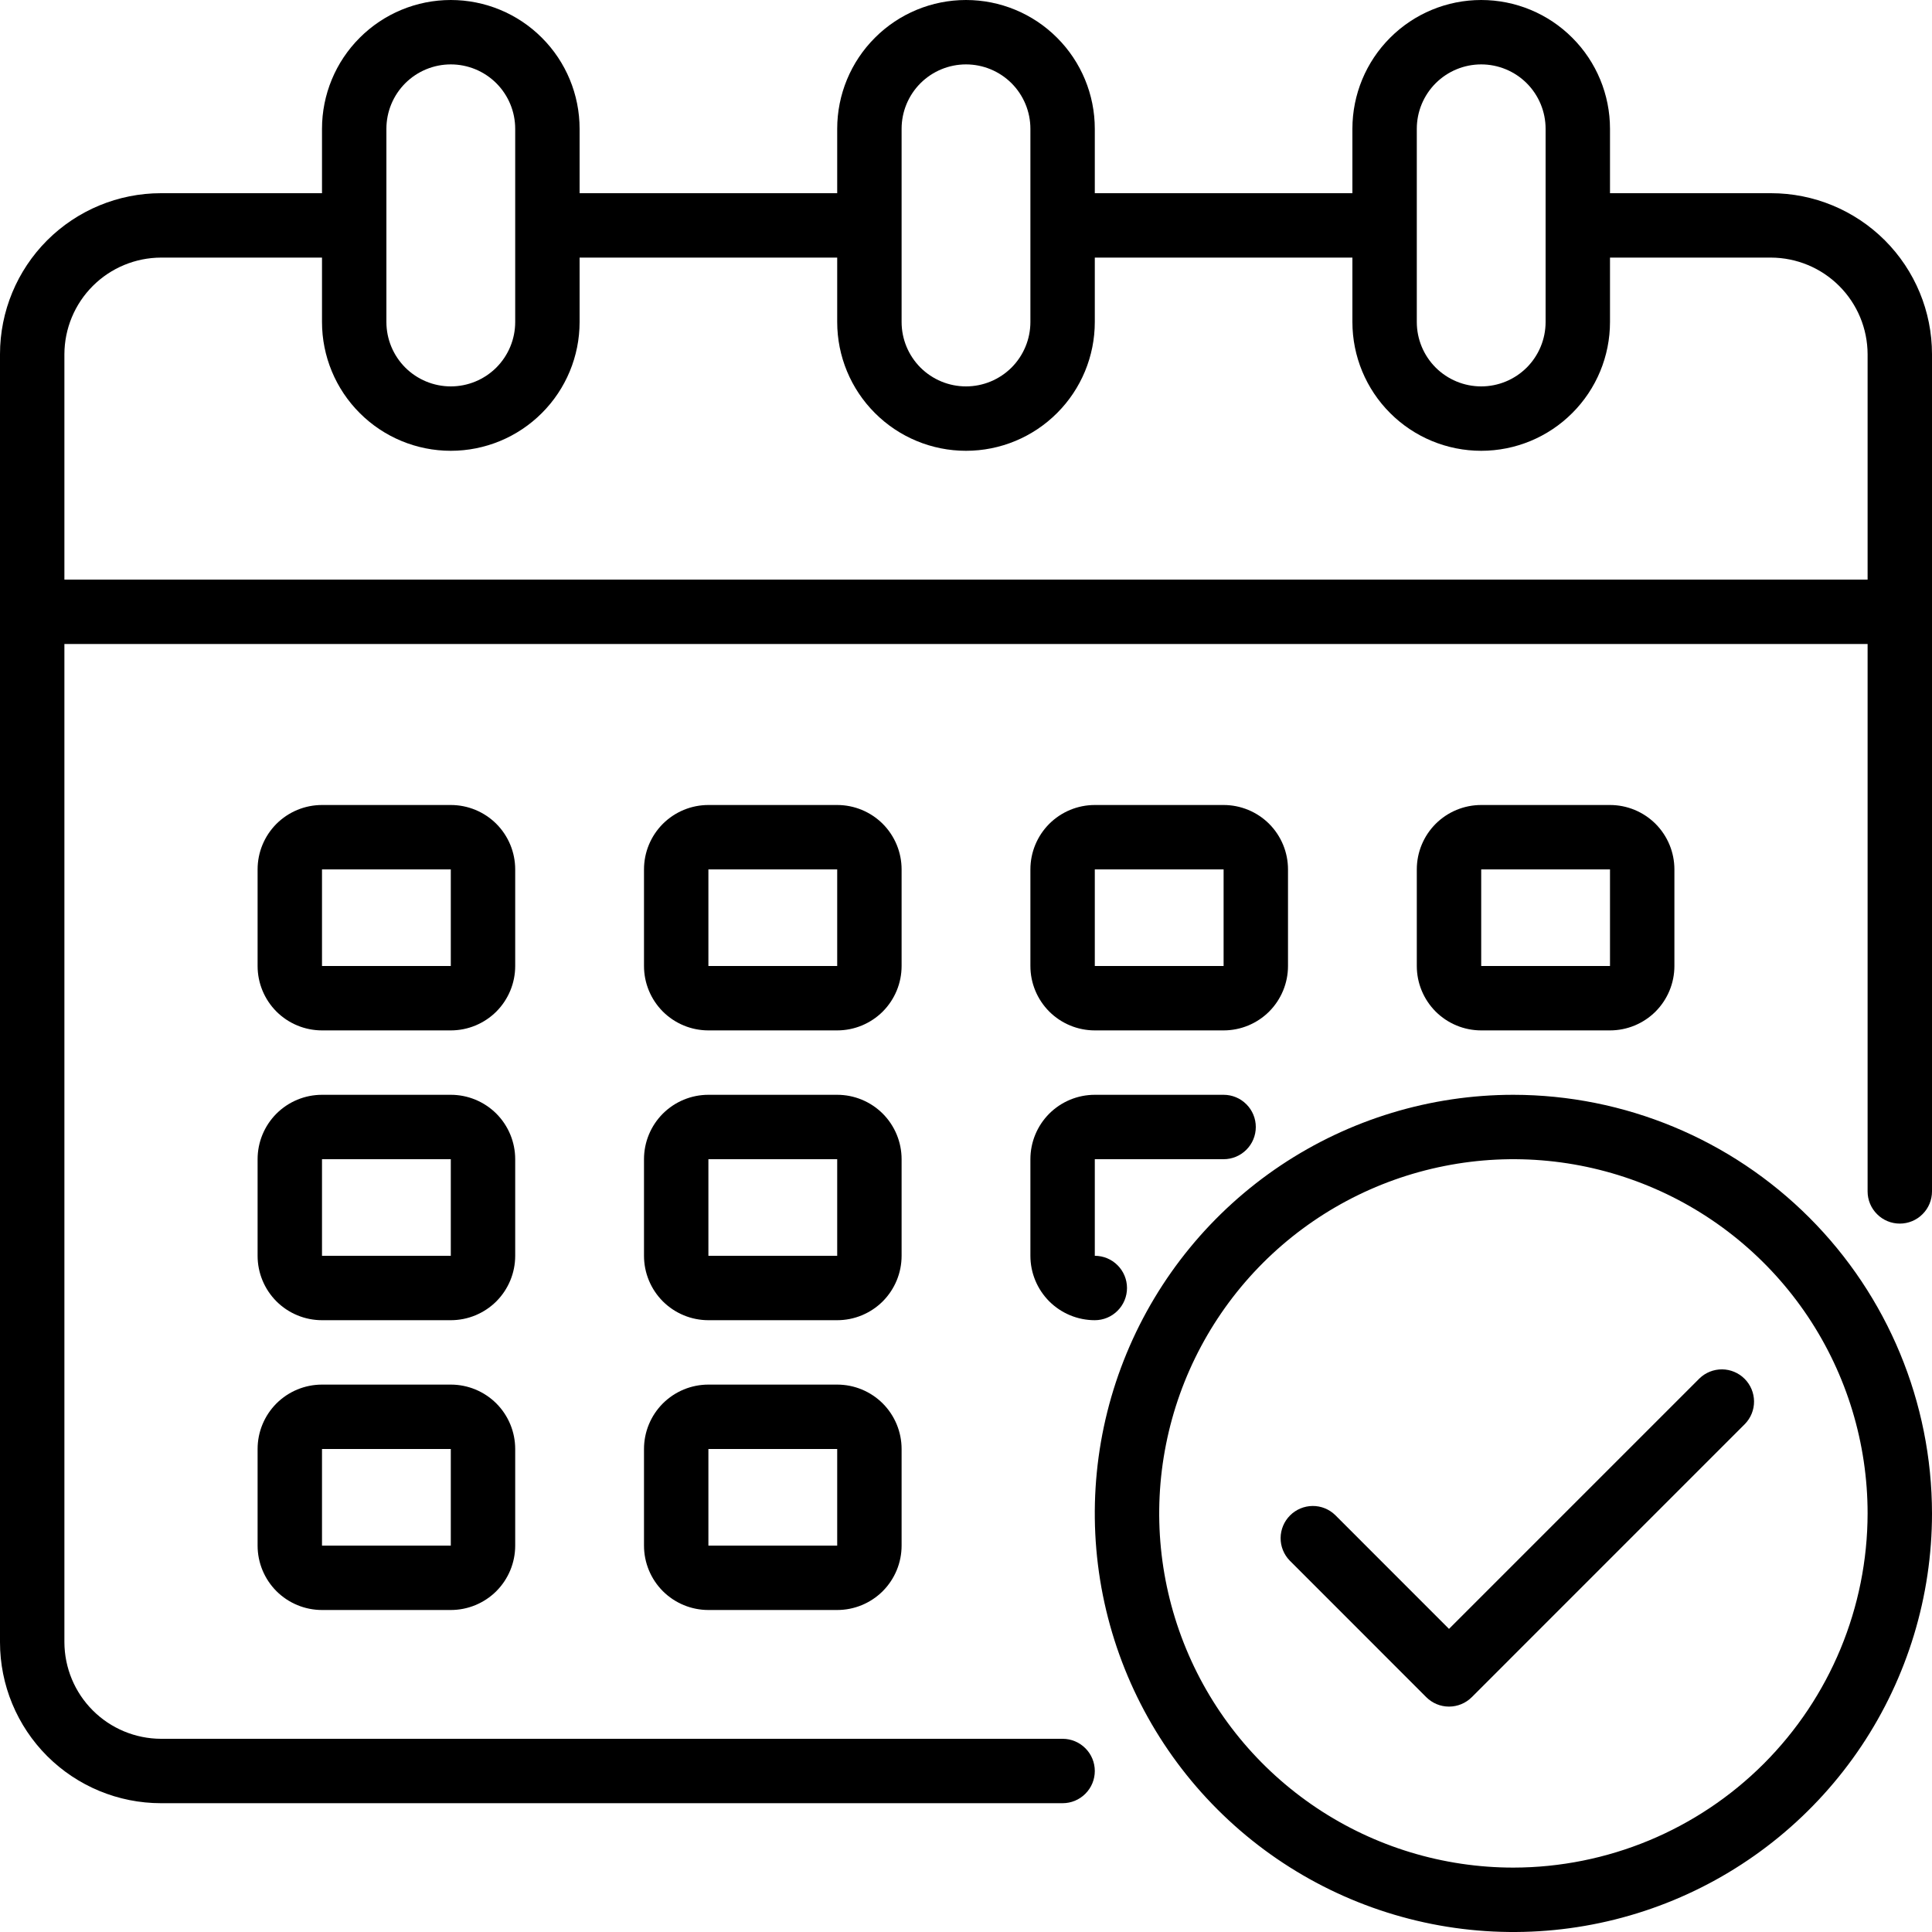 <svg width="45" height="45" viewBox="0 0 45 45" fill="none" xmlns="http://www.w3.org/2000/svg">
<path d="M41.25 4.5H37.5V3C37.5 2.204 37.184 1.441 36.621 0.879C36.059 0.316 35.296 0 34.5 0C33.704 0 32.941 0.316 32.379 0.879C31.816 1.441 31.5 2.204 31.5 3V4.5H25.5V3C25.5 2.204 25.184 1.441 24.621 0.879C24.059 0.316 23.296 0 22.5 0C21.704 0 20.941 0.316 20.379 0.879C19.816 1.441 19.5 2.204 19.5 3V4.5H13.5V3C13.5 2.204 13.184 1.441 12.621 0.879C12.059 0.316 11.296 0 10.5 0C9.704 0 8.941 0.316 8.379 0.879C7.816 1.441 7.5 2.204 7.5 3V4.5H3.75C2.755 4.5 1.802 4.895 1.098 5.598C0.395 6.302 0 7.255 0 8.25V38.25C0 39.245 0.395 40.198 1.098 40.902C1.802 41.605 2.755 42 3.75 42H24.75C24.949 42 25.14 41.921 25.28 41.78C25.421 41.64 25.5 41.449 25.5 41.25C25.5 41.051 25.421 40.86 25.28 40.72C25.14 40.579 24.949 40.5 24.75 40.5H3.75C3.154 40.498 2.583 40.261 2.161 39.839C1.739 39.417 1.502 38.846 1.5 38.25V15H43.5V27.75C43.5 27.949 43.579 28.14 43.72 28.28C43.86 28.421 44.051 28.5 44.25 28.5C44.449 28.5 44.64 28.421 44.78 28.28C44.921 28.14 45 27.949 45 27.75V8.25C45 7.255 44.605 6.302 43.902 5.598C43.198 4.895 42.245 4.5 41.25 4.5ZM33 3C33 2.602 33.158 2.221 33.439 1.939C33.721 1.658 34.102 1.5 34.5 1.5C34.898 1.5 35.279 1.658 35.561 1.939C35.842 2.221 36 2.602 36 3V7.5C36 7.898 35.842 8.279 35.561 8.561C35.279 8.842 34.898 9 34.5 9C34.102 9 33.721 8.842 33.439 8.561C33.158 8.279 33 7.898 33 7.5V3ZM21 3C21 2.602 21.158 2.221 21.439 1.939C21.721 1.658 22.102 1.5 22.5 1.5C22.898 1.5 23.279 1.658 23.561 1.939C23.842 2.221 24 2.602 24 3V7.5C24 7.898 23.842 8.279 23.561 8.561C23.279 8.842 22.898 9 22.5 9C22.102 9 21.721 8.842 21.439 8.561C21.158 8.279 21 7.898 21 7.5V3ZM9 3C9 2.602 9.158 2.221 9.439 1.939C9.721 1.658 10.102 1.5 10.5 1.5C10.898 1.5 11.279 1.658 11.561 1.939C11.842 2.221 12 2.602 12 3V7.5C12 7.898 11.842 8.279 11.561 8.561C11.279 8.842 10.898 9 10.5 9C10.102 9 9.721 8.842 9.439 8.561C9.158 8.279 9 7.898 9 7.5V3ZM43.5 13.5H1.5V8.25C1.502 7.654 1.739 7.083 2.161 6.661C2.583 6.239 3.154 6.002 3.75 6H7.5V7.5C7.5 8.296 7.816 9.059 8.379 9.621C8.941 10.184 9.704 10.5 10.5 10.5C11.296 10.5 12.059 10.184 12.621 9.621C13.184 9.059 13.5 8.296 13.5 7.5V6H19.5V7.5C19.5 8.296 19.816 9.059 20.379 9.621C20.941 10.184 21.704 10.5 22.5 10.5C23.296 10.5 24.059 10.184 24.621 9.621C25.184 9.059 25.5 8.296 25.5 7.5V6H31.5V7.5C31.5 8.296 31.816 9.059 32.379 9.621C32.941 10.184 33.704 10.5 34.5 10.5C35.296 10.5 36.059 10.184 36.621 9.621C37.184 9.059 37.5 8.296 37.5 7.5V6H41.25C41.846 6.002 42.417 6.239 42.839 6.661C43.261 7.083 43.498 7.654 43.5 8.25V13.5Z" fill="black"/>
<path d="M21 20.25C21 19.852 20.842 19.471 20.561 19.189C20.279 18.908 19.898 18.75 19.5 18.75H16.5C16.102 18.75 15.721 18.908 15.439 19.189C15.158 19.471 15 19.852 15 20.25V22.5C15 22.898 15.158 23.279 15.439 23.561C15.721 23.842 16.102 24 16.5 24H19.5C19.898 24 20.279 23.842 20.561 23.561C20.842 23.279 21 22.898 21 22.5V20.25ZM16.5 22.5V20.25H19.5V22.5H16.5Z" fill="black"/>
<path d="M12 20.25C12 19.852 11.842 19.471 11.561 19.189C11.279 18.908 10.898 18.75 10.5 18.75H7.5C7.102 18.75 6.721 18.908 6.439 19.189C6.158 19.471 6 19.852 6 20.25V22.5C6 22.898 6.158 23.279 6.439 23.561C6.721 23.842 7.102 24 7.5 24H10.5C10.898 24 11.279 23.842 11.561 23.561C11.842 23.279 12 22.898 12 22.5V20.25ZM7.5 22.5V20.25H10.5V22.5H7.5Z" fill="black"/>
<path d="M37.5 24C37.898 24 38.279 23.842 38.561 23.561C38.842 23.279 39 22.898 39 22.5V20.25C39 19.852 38.842 19.471 38.561 19.189C38.279 18.908 37.898 18.75 37.5 18.75H34.5C34.102 18.75 33.721 18.908 33.439 19.189C33.158 19.471 33 19.852 33 20.25V22.5C33 22.898 33.158 23.279 33.439 23.561C33.721 23.842 34.102 24 34.5 24H37.5ZM34.5 20.25H37.5V22.5H34.5V20.25Z" fill="black"/>
<path d="M21 27C21 26.602 20.842 26.221 20.561 25.939C20.279 25.658 19.898 25.5 19.5 25.5H16.5C16.102 25.5 15.721 25.658 15.439 25.939C15.158 26.221 15 26.602 15 27V29.25C15 29.648 15.158 30.029 15.439 30.311C15.721 30.592 16.102 30.75 16.5 30.75H19.5C19.898 30.75 20.279 30.592 20.561 30.311C20.842 30.029 21 29.648 21 29.25V27ZM16.5 29.25V27H19.5V29.25H16.5Z" fill="black"/>
<path d="M12 27C12 26.602 11.842 26.221 11.561 25.939C11.279 25.658 10.898 25.5 10.5 25.5H7.5C7.102 25.5 6.721 25.658 6.439 25.939C6.158 26.221 6 26.602 6 27V29.25C6 29.648 6.158 30.029 6.439 30.311C6.721 30.592 7.102 30.75 7.5 30.75H10.5C10.898 30.75 11.279 30.592 11.561 30.311C11.842 30.029 12 29.648 12 29.25V27ZM7.5 29.25V27H10.5V29.25H7.5Z" fill="black"/>
<path d="M19.5 32.25H16.5C16.102 32.25 15.721 32.408 15.439 32.689C15.158 32.971 15 33.352 15 33.75V36C15 36.398 15.158 36.779 15.439 37.061C15.721 37.342 16.102 37.5 16.5 37.5H19.5C19.898 37.5 20.279 37.342 20.561 37.061C20.842 36.779 21 36.398 21 36V33.75C21 33.352 20.842 32.971 20.561 32.689C20.279 32.408 19.898 32.25 19.5 32.25ZM16.5 36V33.75H19.5V36H16.5Z" fill="black"/>
<path d="M25.5 24H28.5C28.898 24 29.279 23.842 29.561 23.561C29.842 23.279 30 22.898 30 22.5V20.25C30 19.852 29.842 19.471 29.561 19.189C29.279 18.908 28.898 18.75 28.5 18.75H25.5C25.102 18.75 24.721 18.908 24.439 19.189C24.158 19.471 24 19.852 24 20.25V22.5C24 22.898 24.158 23.279 24.439 23.561C24.721 23.842 25.102 24 25.5 24ZM25.5 20.25H28.5V22.5H25.5V20.25Z" fill="black"/>
<path d="M24 29.25C24 29.648 24.158 30.029 24.439 30.311C24.721 30.592 25.102 30.75 25.5 30.75C25.699 30.75 25.89 30.671 26.03 30.53C26.171 30.39 26.25 30.199 26.25 30C26.25 29.801 26.171 29.61 26.03 29.47C25.89 29.329 25.699 29.25 25.5 29.25V27H28.5C28.699 27 28.89 26.921 29.03 26.78C29.171 26.64 29.25 26.449 29.25 26.25C29.25 26.051 29.171 25.86 29.03 25.72C28.89 25.579 28.699 25.5 28.5 25.5H25.5C25.102 25.5 24.721 25.658 24.439 25.939C24.158 26.221 24 26.602 24 27V29.25Z" fill="black"/>
<path d="M10.5 32.25H7.5C7.102 32.25 6.721 32.408 6.439 32.689C6.158 32.971 6 33.352 6 33.75V36C6 36.398 6.158 36.779 6.439 37.061C6.721 37.342 7.102 37.5 7.5 37.5H10.5C10.898 37.5 11.279 37.342 11.561 37.061C11.842 36.779 12 36.398 12 36V33.75C12 33.352 11.842 32.971 11.561 32.689C11.279 32.408 10.898 32.25 10.5 32.25ZM7.5 36V33.75H10.5V36H7.5Z" fill="black"/>
<path d="M35.25 25.5C33.322 25.5 31.437 26.072 29.833 27.143C28.23 28.215 26.98 29.737 26.242 31.519C25.504 33.3 25.311 35.261 25.687 37.152C26.064 39.043 26.992 40.781 28.356 42.144C29.719 43.508 31.457 44.436 33.348 44.813C35.239 45.189 37.2 44.996 38.981 44.258C40.763 43.52 42.285 42.27 43.357 40.667C44.428 39.063 45 37.178 45 35.25C44.997 32.665 43.969 30.187 42.141 28.359C40.313 26.531 37.835 25.503 35.25 25.5ZM35.25 43.5C33.618 43.5 32.023 43.016 30.667 42.11C29.31 41.203 28.252 39.915 27.628 38.407C27.004 36.9 26.84 35.241 27.159 33.641C27.477 32.04 28.263 30.57 29.416 29.416C30.57 28.263 32.04 27.477 33.641 27.159C35.241 26.84 36.9 27.004 38.407 27.628C39.915 28.252 41.203 29.31 42.11 30.666C43.016 32.023 43.5 33.618 43.5 35.25C43.497 37.437 42.627 39.534 41.081 41.081C39.534 42.627 37.437 43.497 35.25 43.5Z" fill="black"/>
<path d="M39.584 32.106L33.75 37.94L31.099 35.288C30.958 35.151 30.768 35.075 30.572 35.077C30.375 35.079 30.187 35.158 30.048 35.297C29.909 35.436 29.83 35.624 29.828 35.821C29.826 36.017 29.902 36.207 30.039 36.348L33.22 39.53C33.361 39.671 33.551 39.75 33.75 39.75C33.949 39.75 34.14 39.671 34.281 39.53L40.644 33.166C40.781 33.025 40.857 32.836 40.855 32.639C40.853 32.442 40.774 32.254 40.635 32.115C40.496 31.976 40.308 31.897 40.111 31.895C39.915 31.894 39.725 31.969 39.584 32.106Z" fill="black"/>
</svg>
